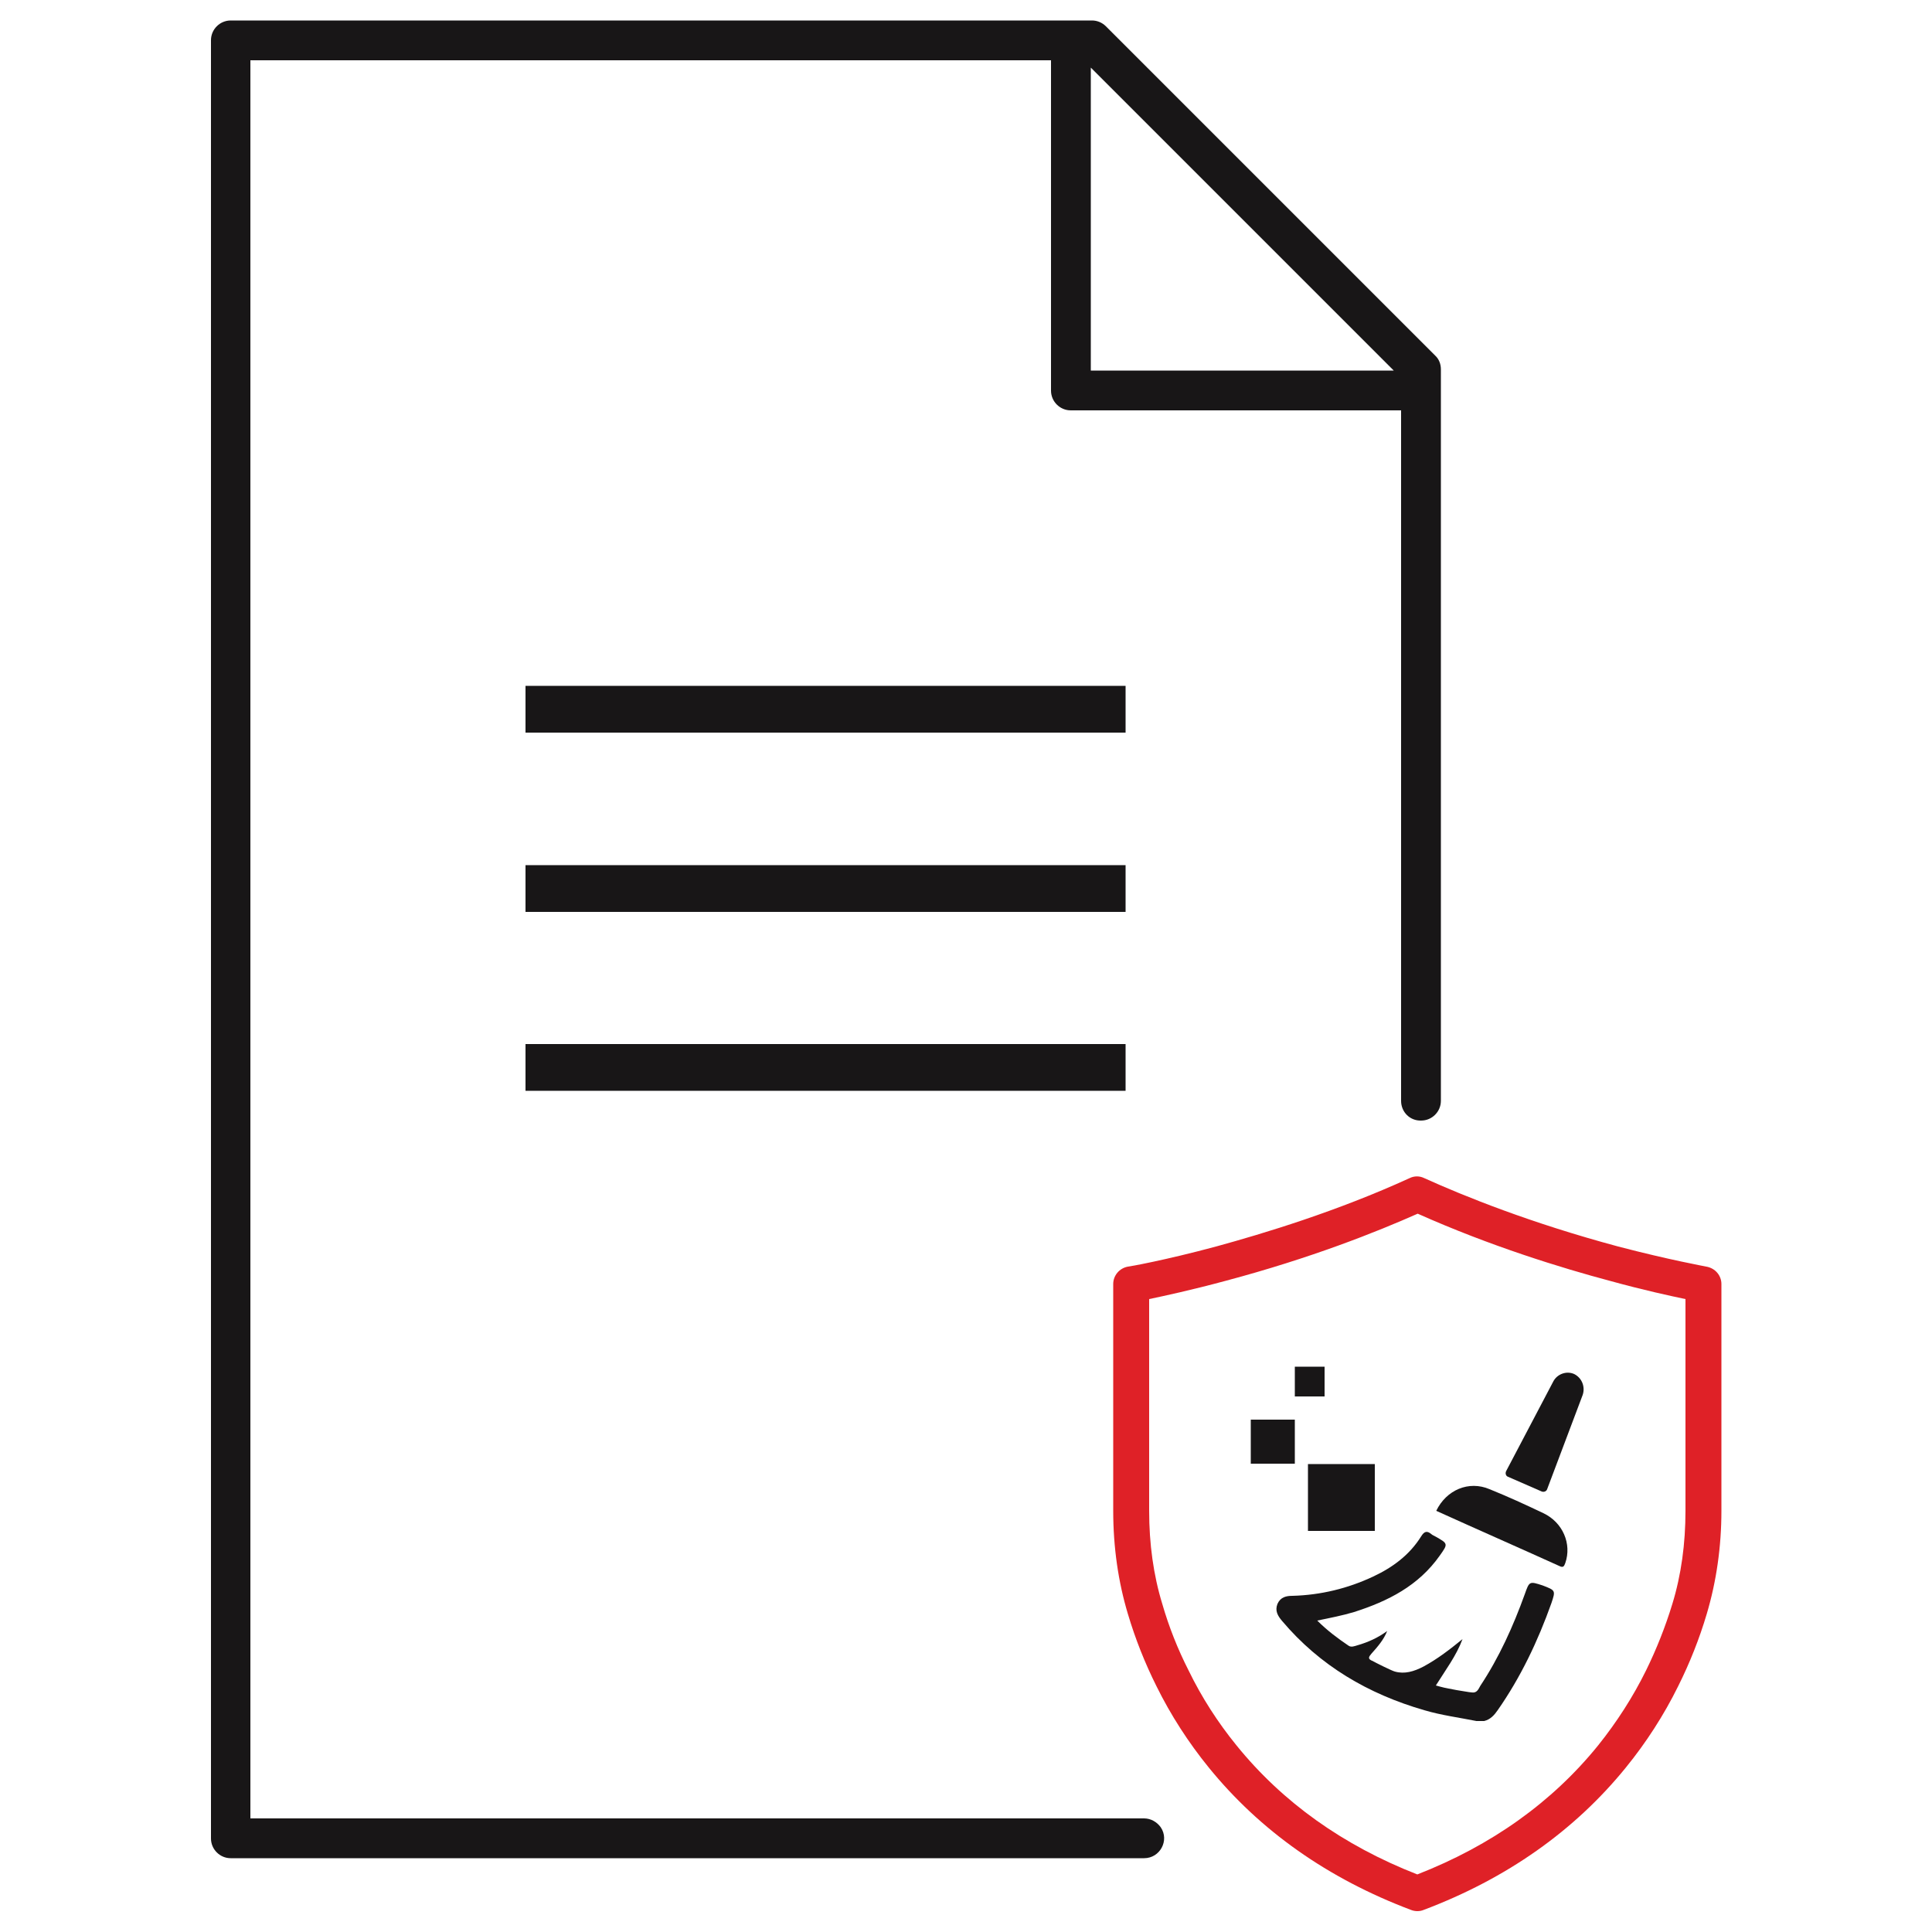 <?xml version="1.0" encoding="utf-8"?>
<!-- Generator: Adobe Illustrator 24.2.3, SVG Export Plug-In . SVG Version: 6.00 Build 0)  -->
<svg version="1.1" id="Layer_1" xmlns="http://www.w3.org/2000/svg" xmlns:xlink="http://www.w3.org/1999/xlink" x="0px" y="0px"
	 viewBox="0 0 500 500" style="enable-background:new 0 0 500 500;" xml:space="preserve">
<style type="text/css">
	.st0{fill:#181617;}
	.st1{fill:#DF2127;}
</style>
<g>
	<path class="st0" d="M64.8,470.7V360.4V15.6H272v85.5c0,2.8,2.3,5.1,5.1,5.1h85.5v178.7c0,2.9,2.3,5.2,5.2,5.1l0,0
		c2.8,0,5.1-2.3,5.1-5.1V95.6c0-1.4-0.5-2.7-1.5-3.6L286.2,6.8c-1-1-2.3-1.5-3.6-1.5H59.7c-2.8,0-5.1,2.3-5.1,5.1v349.9v115.5
		c0,2.8,2.3,5.1,5.1,5.1h236.4c4.1,0,6.6-4.6,4.3-8l0,0c-1-1.4-2.6-2.3-4.3-2.3H64.8z M282.3,17.5l78.4,78.4h-78.4V17.5z"/>
	<rect x="136" y="177.5" class="st0" width="155.3" height="12.1"/>
	<rect x="136" y="223.9" class="st0" width="155.3" height="12.1"/>
	<rect x="136" y="270.2" class="st0" width="155.3" height="12.1"/>
	<g>
		<g>
			<path class="st0" d="M371.7,391c2.6-5.4,8.4-7.9,13.8-5.6c4.7,1.9,9.3,4,13.9,6.2c5.1,2.4,7.4,8,5.7,12.9
				c-0.3,0.8-0.5,1.3-1.5,0.8C393,400.5,382.3,395.8,371.7,391z"/>
			<rect x="338.5" y="378.9" class="st0" width="17.3" height="17.3"/>
			<rect x="323.7" y="367.4" class="st0" width="11.4" height="11.4"/>
			<rect x="335.1" y="353.7" class="st0" width="7.7" height="7.7"/>
			<path class="st0" d="M409.6,361l-9.2,24.4c-0.2,0.6-0.9,0.8-1.4,0.6l-8.7-3.8c-0.6-0.2-0.8-0.9-0.5-1.5l12.2-23.2
				c1-1.9,3.4-2.8,5.4-1.9l0,0C409.4,356.6,410.3,358.9,409.6,361z"/>
			<path class="st0" d="M401.5,414.9c-3.5,9.8-7.9,19.1-13.9,27.7c-0.9,1.3-1.9,2.4-3.5,2.8h-2c-4.5-0.9-9.1-1.5-13.5-2.8
				c-14.5-4.2-27-11.5-36.8-23.1c-1.1-1.3-1.9-2.6-1.2-4.4c0.8-1.8,2.3-2.1,3.9-2.1c7.3-0.2,14.3-1.9,20.9-5
				c5.1-2.4,9.4-5.6,12.4-10.4c0.8-1.3,1.5-1.5,2.6-0.6c0.3,0.3,0.7,0.4,1,0.6c3.4,1.9,3.4,1.9,1.2,5c-5.5,7.8-13.4,11.8-22.2,14.6
				c-3,0.9-6.1,1.5-9.5,2.2c0,0,0,0,0,0c2.6,2.6,5.3,4.6,8.1,6.5c0.7,0.5,1.6,0.1,2.3-0.1c2.8-0.8,5.4-2,7.7-3.7
				c-0.9,2.3-2.5,4.1-4.1,5.9c-0.7,0.8-0.8,1.2-0.2,1.6c0.1,0.1,0.2,0.1,0.4,0.2c0,0,0,0,0,0c1.1,0.6,5.1,2.6,5.9,2.8
				c2.5,0.7,4.9,0,7.4-1.3c3.7-2,6.9-4.5,10.1-7.1c-1.6,4.3-4.4,8-6.9,12c0.4,0.1,0.7,0.2,1.1,0.3c1.4,0.4,2.9,0.6,4.3,0.9
				c0.8,0.1,3.4,0.6,3.9,0.6c1.3,0.2,1.7-0.8,2.2-1.7c4.9-7.4,8.5-15.4,11.5-23.7c1.2-3.4,1.2-3.4,4.6-2.3
				C402.6,411.6,402.6,411.6,401.5,414.9z"/>
		</g>
		<path class="st1" d="M441.6,327.8c-0.4-0.1-9.4-1.7-22.8-5.2c-22.7-6.1-39.8-13-50.2-17.7c-1.2-0.6-2.6-0.6-3.8,0
			c-18.8,8.6-37.7,14.3-50.1,17.7c-13.4,3.6-22.5,5.2-22.8,5.2c-2.2,0.4-3.8,2.3-3.8,4.5V391c0,9.4,1.3,18.4,3.8,26.7
			c1.9,6.4,4.4,12.7,7.4,18.7c3.7,7.5,8.3,14.6,13.5,21c13.3,16.4,30.9,28.8,52.4,36.9c0.5,0.2,1.1,0.3,1.6,0.3
			c0.6,0,1.1-0.1,1.6-0.3c21.5-8.1,39.1-20.5,52.4-36.9c5.2-6.4,9.8-13.5,13.5-21c3-6,5.5-12.3,7.4-18.7c2.5-8.4,3.8-17.4,3.8-26.7
			v-58.7C445.5,330.1,443.9,328.2,441.6,327.8z M436.2,336.2V391c0,8.5-1.1,16.6-3.4,24.1c-1.8,5.9-4.1,11.7-6.8,17.2
			c-3.4,6.9-7.6,13.4-12.4,19.4c-11.9,14.7-27.6,25.9-46.8,33.4c-19.2-7.5-34.9-18.7-46.8-33.4c-4.8-5.9-9-12.4-12.4-19.4
			c-2.8-5.5-5.1-11.3-6.8-17.2c-2.3-7.5-3.4-15.6-3.4-24.1v-54.8c3.8-0.8,10.8-2.3,19.7-4.7c22.2-5.9,39.2-12.7,49.8-17.4
			c18.8,8.4,37.4,14.1,49.8,17.4C425.4,333.9,432.4,335.4,436.2,336.2z"/>
	</g>
</g>
</svg>
